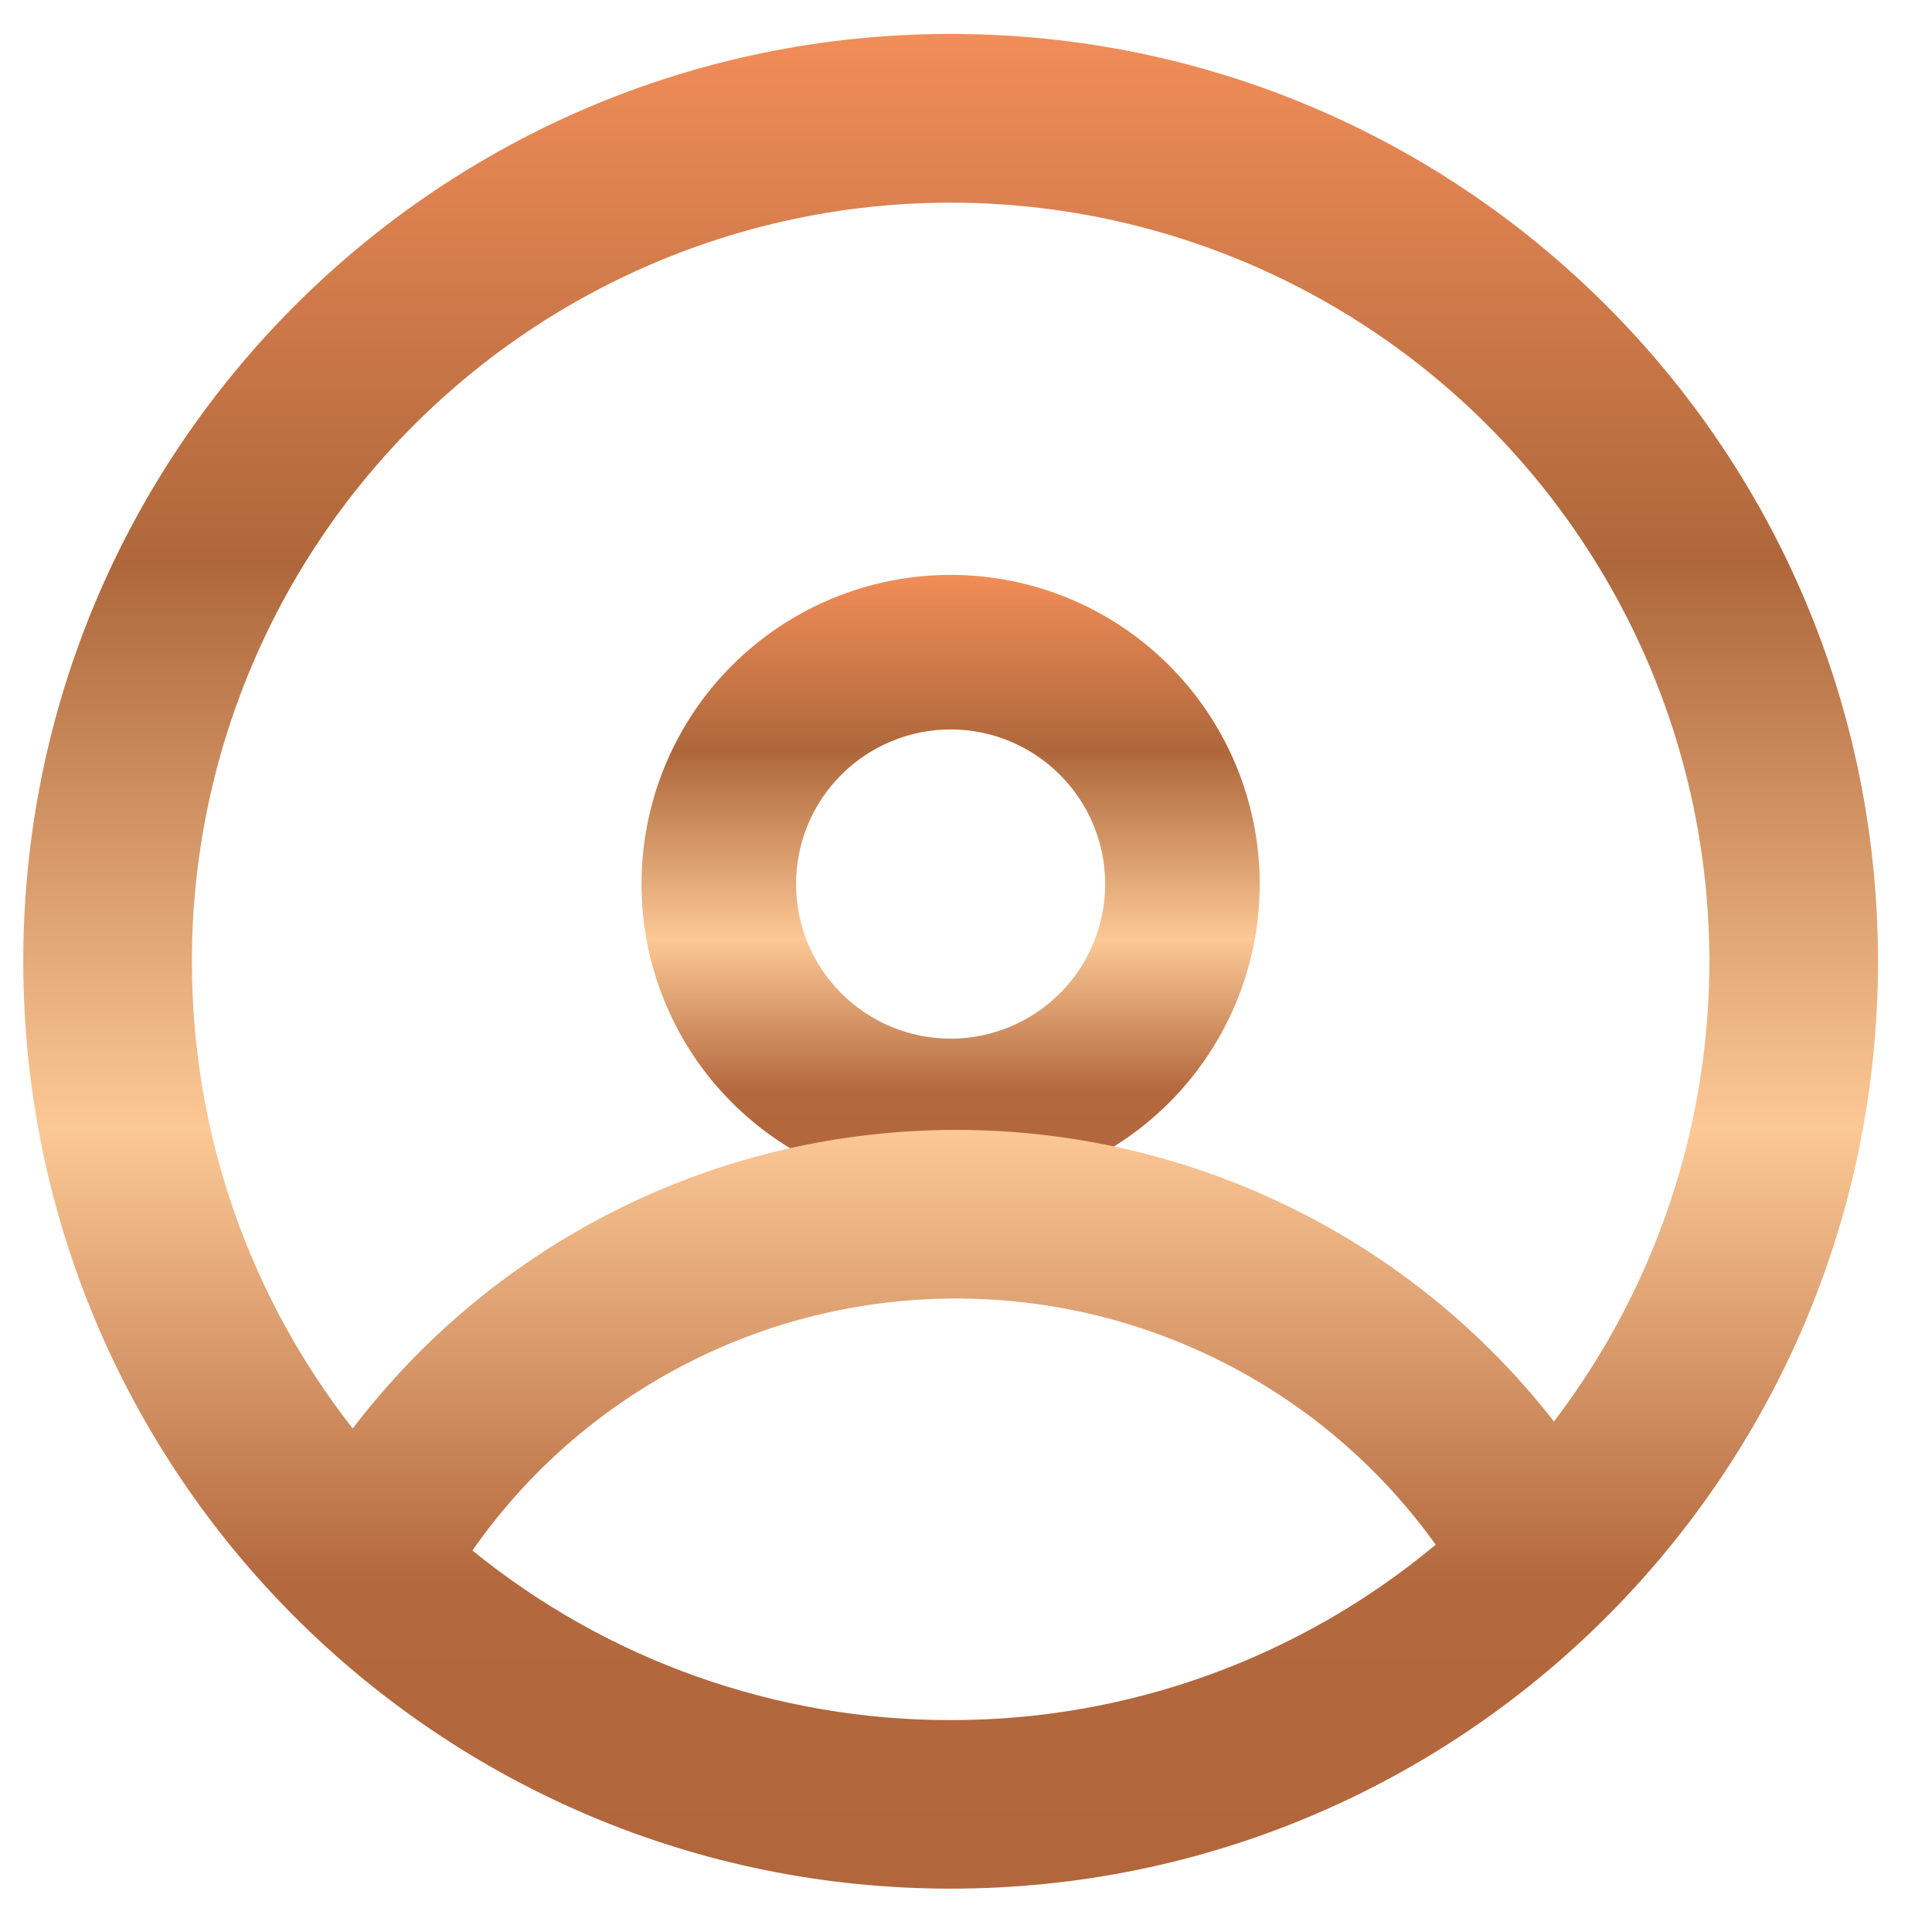 <svg width="25" height="25" viewBox="0 0 25 25" fill="none" xmlns="http://www.w3.org/2000/svg">
<path fill-rule="evenodd" clip-rule="evenodd" d="M16.301 11.44C16.301 12.5 15.879 13.518 15.129 14.268C14.379 15.018 13.362 15.44 12.301 15.44C11.24 15.44 10.223 15.018 9.472 14.268C8.722 13.518 8.301 12.5 8.301 11.44C8.301 10.379 8.722 9.361 9.472 8.611C10.223 7.861 11.24 7.439 12.301 7.439C13.362 7.439 14.379 7.861 15.129 8.611C15.879 9.361 16.301 10.379 16.301 11.44ZM14.301 11.44C14.301 11.97 14.09 12.479 13.715 12.854C13.34 13.229 12.831 13.44 12.301 13.44C11.77 13.44 11.262 13.229 10.887 12.854C10.511 12.479 10.301 11.97 10.301 11.44C10.301 10.909 10.511 10.4 10.887 10.025C11.262 9.65 11.77 9.439 12.301 9.439C12.831 9.439 13.34 9.65 13.715 10.025C14.09 10.4 14.301 10.909 14.301 11.44Z" fill="url(#paint0_linear_604_17696)"/>
<path fill-rule="evenodd" clip-rule="evenodd" d="M12.301 0.439C5.674 0.439 0.301 5.812 0.301 12.44C0.301 19.067 5.674 24.439 12.301 24.439C18.928 24.439 24.301 19.067 24.301 12.44C24.301 5.812 18.928 0.439 12.301 0.439ZM2.483 12.44C2.483 14.72 3.26 16.818 4.564 18.485C5.48 17.283 6.661 16.309 8.015 15.638C9.369 14.968 10.861 14.62 12.372 14.621C13.863 14.62 15.336 14.959 16.676 15.613C18.017 16.266 19.191 17.218 20.108 18.394C21.054 17.154 21.69 15.707 21.965 14.172C22.24 12.638 22.146 11.06 21.69 9.569C21.234 8.078 20.429 6.718 19.343 5.599C18.257 4.481 16.92 3.638 15.443 3.139C13.966 2.64 12.392 2.5 10.85 2.73C9.308 2.961 7.843 3.555 6.577 4.464C5.31 5.373 4.278 6.57 3.566 7.957C2.854 9.344 2.483 10.88 2.483 12.44ZM12.301 22.258C10.047 22.261 7.861 21.486 6.113 20.063C6.817 19.055 7.753 18.233 8.843 17.666C9.932 17.098 11.143 16.802 12.372 16.803C13.585 16.802 14.781 17.091 15.86 17.645C16.94 18.199 17.871 19.002 18.578 19.988C16.816 21.458 14.595 22.261 12.301 22.258Z" fill="url(#paint1_linear_604_17696)"/>
<defs>
<linearGradient id="paint0_linear_604_17696" x1="12.301" y1="7.439" x2="12.301" y2="15.44" gradientUnits="userSpaceOnUse">
<stop stop-color="#F18D59"/>
<stop offset="0.285" stop-color="#AE673B"/>
<stop offset="0.59" stop-color="#FCC896"/>
<stop offset="0.835" stop-color="#B3683E"/>
<stop offset="1" stop-color="#B1663C"/>
</linearGradient>
<linearGradient id="paint1_linear_604_17696" x1="12.301" y1="0.439" x2="12.301" y2="24.439" gradientUnits="userSpaceOnUse">
<stop stop-color="#F18D59"/>
<stop offset="0.285" stop-color="#AE673B"/>
<stop offset="0.59" stop-color="#FCC896"/>
<stop offset="0.835" stop-color="#B3683E"/>
<stop offset="1" stop-color="#B1663C"/>
</linearGradient>
</defs>
</svg>
